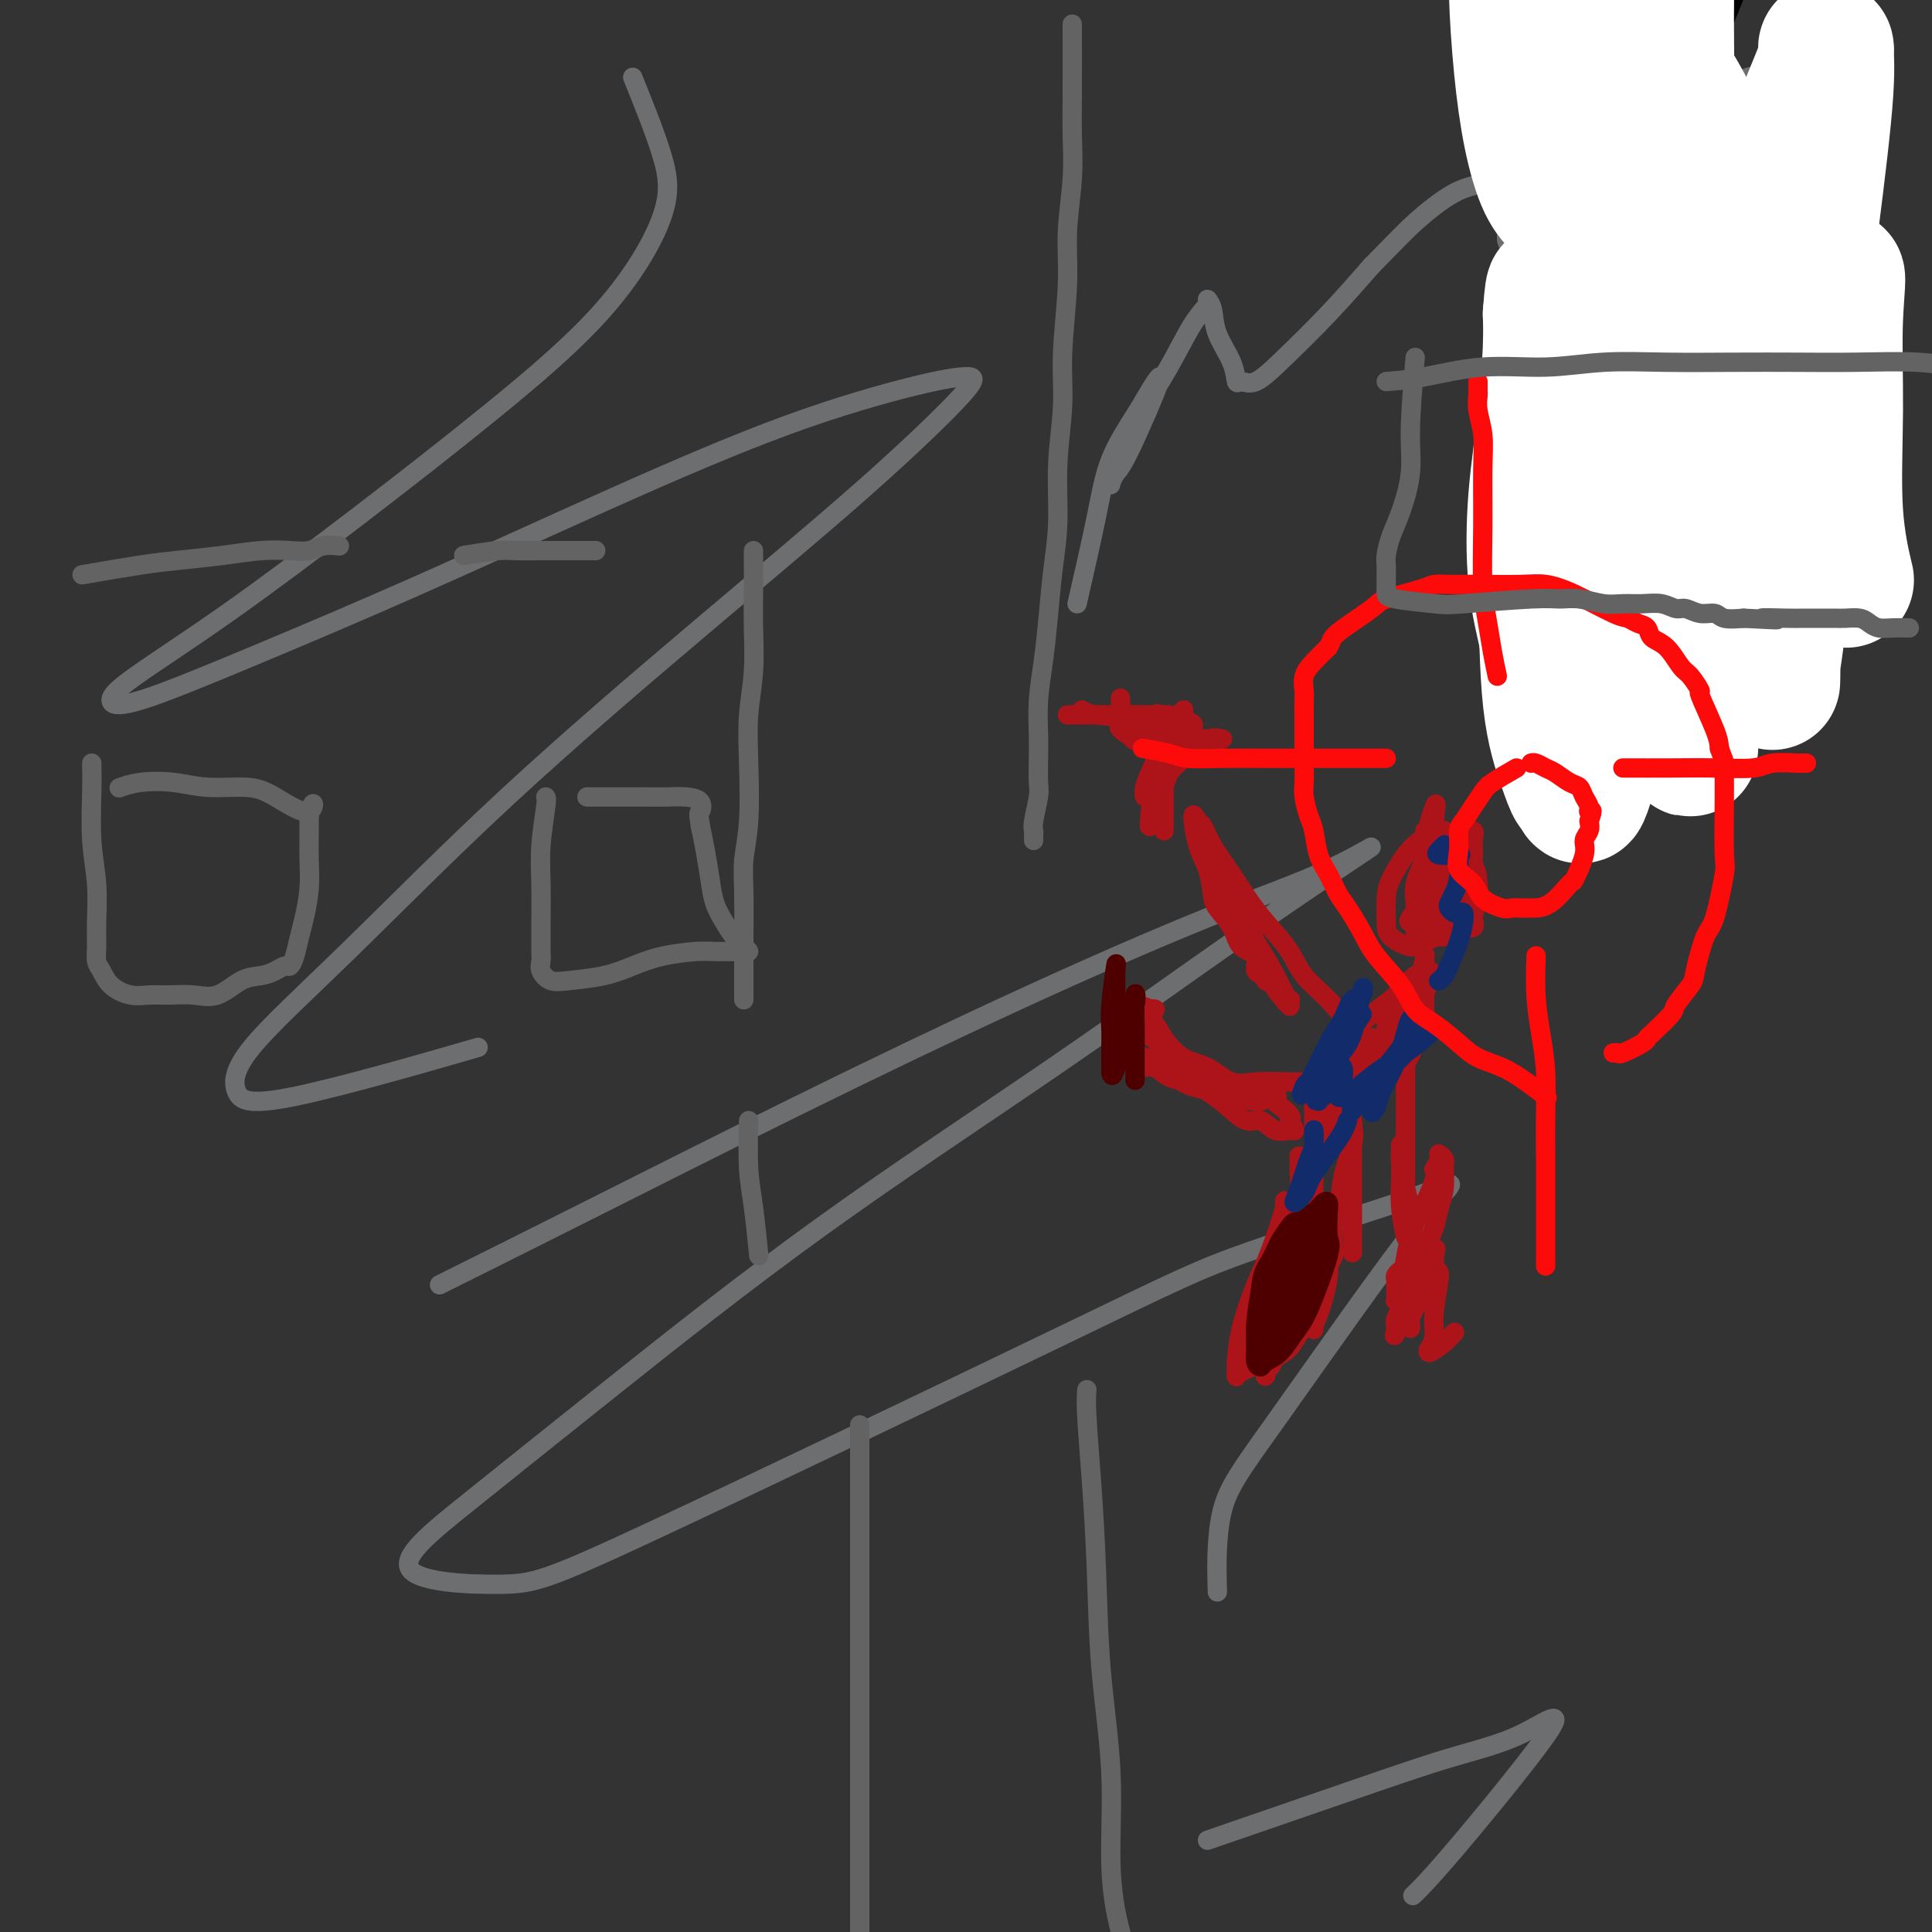 <svg viewBox='0 0 400 400' version='1.1' xmlns='http://www.w3.org/2000/svg' xmlns:xlink='http://www.w3.org/1999/xlink'><rect x="0" y="0" width="400" height="400" fill="#333333" stroke="none"/><g fill='none' stroke='#6D6E70' stroke-width='4' stroke-linecap='round' stroke-linejoin='round'><path d='M131,16c2.311,5.734 4.622,11.468 6,16c1.378,4.532 1.824,7.862 0,13c-1.824,5.138 -5.920,12.086 -12,19c-6.080,6.914 -14.146,13.796 -23,21c-8.854,7.204 -18.495,14.731 -28,22c-9.505,7.269 -18.872,14.279 -27,20c-8.128,5.721 -15.015,10.154 -19,13c-3.985,2.846 -5.068,4.106 -5,5c0.068,0.894 1.288,1.421 6,0c4.712,-1.421 12.918,-4.790 23,-9c10.082,-4.210 22.042,-9.262 35,-15c12.958,-5.738 26.914,-12.163 40,-18c13.086,-5.837 25.303,-11.087 36,-15c10.697,-3.913 19.876,-6.488 26,-8c6.124,-1.512 9.195,-1.959 11,-2c1.805,-0.041 2.346,0.324 -1,4c-3.346,3.676 -10.578,10.662 -20,19c-9.422,8.338 -21.036,18.029 -34,29c-12.964,10.971 -27.280,23.222 -40,35c-12.720,11.778 -23.843,23.084 -33,32c-9.157,8.916 -16.346,15.442 -20,20c-3.654,4.558 -3.773,7.150 -3,9c0.773,1.850 2.439,2.960 12,1c9.561,-1.960 27.017,-6.988 34,-9c6.983,-2.012 3.491,-1.006 0,0'/><path d='M91,266c8.822,-4.395 17.645,-8.791 30,-15c12.355,-6.209 28.243,-14.233 44,-22c15.757,-7.767 31.384,-15.278 46,-22c14.616,-6.722 28.223,-12.654 39,-17c10.777,-4.346 18.725,-7.104 25,-10c6.275,-2.896 10.879,-5.928 8,-4c-2.879,1.928 -13.241,8.816 -25,17c-11.759,8.184 -24.917,17.663 -40,28c-15.083,10.337 -32.092,21.531 -48,33c-15.908,11.469 -30.717,23.213 -43,33c-12.283,9.787 -22.042,17.618 -30,24c-7.958,6.382 -14.117,11.317 -12,14c2.117,2.683 12.510,3.116 19,3c6.490,-0.116 9.076,-0.779 31,-11c21.924,-10.221 63.186,-29.999 86,-41c22.814,-11.001 27.181,-13.226 38,-17c10.819,-3.774 28.090,-9.096 36,-12c7.910,-2.904 6.459,-3.389 -1,6c-7.459,9.389 -20.927,28.651 -29,40c-8.073,11.349 -10.750,14.786 -12,20c-1.250,5.214 -1.071,12.204 -1,15c0.071,2.796 0.036,1.398 0,0'/><path d='M250,381c10.249,-3.531 20.498,-7.062 29,-10c8.502,-2.938 15.258,-5.284 21,-7c5.742,-1.716 10.469,-2.802 15,-5c4.531,-2.198 8.864,-5.507 6,-1c-2.864,4.507 -12.925,16.829 -19,24c-6.075,7.171 -8.164,9.192 -9,10c-0.836,0.808 -0.418,0.404 0,0'/></g>
<g fill='none' stroke='#AD1419' stroke-width='4' stroke-linecap='round' stroke-linejoin='round'><path d='M295,172c0.002,2.892 0.003,5.783 0,8c-0.003,2.217 -0.011,3.759 0,5c0.011,1.241 0.041,2.182 0,3c-0.041,0.818 -0.152,1.515 0,2c0.152,0.485 0.566,0.759 1,1c0.434,0.241 0.886,0.448 2,0c1.114,-0.448 2.889,-1.549 4,-3c1.111,-1.451 1.558,-3.250 2,-5c0.442,-1.750 0.878,-3.452 1,-5c0.122,-1.548 -0.072,-2.943 0,-4c0.072,-1.057 0.410,-1.777 0,-2c-0.410,-0.223 -1.567,0.049 -2,0c-0.433,-0.049 -0.140,-0.420 -1,0c-0.860,0.420 -2.872,1.630 -4,3c-1.128,1.370 -1.371,2.899 -2,5c-0.629,2.101 -1.644,4.772 -2,6c-0.356,1.228 -0.053,1.012 0,1c0.053,-0.012 -0.143,0.179 0,0c0.143,-0.179 0.626,-0.728 1,-2c0.374,-1.272 0.639,-3.265 1,-5c0.361,-1.735 0.817,-3.210 1,-5c0.183,-1.790 0.091,-3.895 0,-6'/><path d='M297,169c0.509,-3.200 0.280,-2.701 0,-2c-0.280,0.701 -0.611,1.602 -1,3c-0.389,1.398 -0.836,3.292 -1,5c-0.164,1.708 -0.044,3.232 0,5c0.044,1.768 0.012,3.782 0,5c-0.012,1.218 -0.003,1.641 0,2c0.003,0.359 -0.001,0.656 0,1c0.001,0.344 0.008,0.737 0,1c-0.008,0.263 -0.031,0.396 0,0c0.031,-0.396 0.115,-1.321 0,-2c-0.115,-0.679 -0.431,-1.114 0,-3c0.431,-1.886 1.608,-5.225 2,-7c0.392,-1.775 -0.000,-1.987 0,-2c0.000,-0.013 0.393,0.171 0,1c-0.393,0.829 -1.571,2.302 -2,4c-0.429,1.698 -0.110,3.622 0,5c0.110,1.378 0.011,2.212 0,3c-0.011,0.788 0.064,1.531 0,2c-0.064,0.469 -0.269,0.663 0,1c0.269,0.337 1.010,0.817 2,1c0.990,0.183 2.229,0.068 3,0c0.771,-0.068 1.073,-0.090 2,0c0.927,0.090 2.480,0.294 3,0c0.520,-0.294 0.006,-1.084 0,-2c-0.006,-0.916 0.497,-1.958 1,-3'/><path d='M306,187c0.170,-1.483 0.095,-2.691 0,-4c-0.095,-1.309 -0.210,-2.718 -1,-4c-0.790,-1.282 -2.255,-2.436 -3,-3c-0.745,-0.564 -0.769,-0.538 -1,-1c-0.231,-0.462 -0.669,-1.413 -1,-2c-0.331,-0.587 -0.554,-0.810 -1,-1c-0.446,-0.190 -1.114,-0.345 -2,0c-0.886,0.345 -1.989,1.191 -3,2c-1.011,0.809 -1.931,1.581 -3,3c-1.069,1.419 -2.288,3.485 -3,5c-0.712,1.515 -0.919,2.481 -1,4c-0.081,1.519 -0.037,3.593 0,5c0.037,1.407 0.068,2.148 1,3c0.932,0.852 2.764,1.817 4,2c1.236,0.183 1.876,-0.415 3,-1c1.124,-0.585 2.733,-1.157 4,-2c1.267,-0.843 2.194,-1.956 3,-3c0.806,-1.044 1.491,-2.020 2,-3c0.509,-0.980 0.840,-1.966 1,-3c0.160,-1.034 0.147,-2.117 0,-3c-0.147,-0.883 -0.428,-1.567 -1,-2c-0.572,-0.433 -1.435,-0.616 -2,-1c-0.565,-0.384 -0.832,-0.970 -1,-1c-0.168,-0.030 -0.238,0.495 -1,1c-0.762,0.505 -2.215,0.989 -3,2c-0.785,1.011 -0.901,2.549 -1,4c-0.099,1.451 -0.180,2.814 0,4c0.180,1.186 0.623,2.196 1,3c0.377,0.804 0.689,1.402 1,2'/><path d='M298,193c0.515,1.991 1.303,0.469 2,0c0.697,-0.469 1.304,0.115 2,0c0.696,-0.115 1.480,-0.928 2,-2c0.520,-1.072 0.775,-2.402 1,-4c0.225,-1.598 0.418,-3.463 0,-5c-0.418,-1.537 -1.448,-2.744 -2,-4c-0.552,-1.256 -0.625,-2.559 -1,-3c-0.375,-0.441 -1.053,-0.018 -2,0c-0.947,0.018 -2.163,-0.367 -3,0c-0.837,0.367 -1.295,1.486 -2,3c-0.705,1.514 -1.658,3.422 -2,5c-0.342,1.578 -0.072,2.825 0,4c0.072,1.175 -0.054,2.279 0,3c0.054,0.721 0.288,1.059 1,1c0.712,-0.059 1.904,-0.516 3,-1c1.096,-0.484 2.098,-0.995 3,-2c0.902,-1.005 1.705,-2.505 2,-4c0.295,-1.495 0.084,-2.985 0,-4c-0.084,-1.015 -0.039,-1.556 0,-2c0.039,-0.444 0.071,-0.790 0,-1c-0.071,-0.210 -0.247,-0.284 -1,0c-0.753,0.284 -2.084,0.927 -3,2c-0.916,1.073 -1.417,2.576 -2,4c-0.583,1.424 -1.250,2.770 -2,4c-0.750,1.230 -1.585,2.343 -2,3c-0.415,0.657 -0.410,0.856 0,1c0.410,0.144 1.226,0.231 2,0c0.774,-0.231 1.507,-0.780 2,-2c0.493,-1.220 0.747,-3.110 1,-5'/><path d='M297,184c1.000,-1.668 0.999,-2.839 1,-4c0.001,-1.161 0.004,-2.314 0,-3c-0.004,-0.686 -0.015,-0.907 0,-1c0.015,-0.093 0.056,-0.060 0,1c-0.056,1.060 -0.210,3.146 -1,5c-0.790,1.854 -2.217,3.475 -3,5c-0.783,1.525 -0.922,2.955 -1,4c-0.078,1.045 -0.094,1.704 0,2c0.094,0.296 0.298,0.228 1,0c0.702,-0.228 1.900,-0.618 3,-1c1.100,-0.382 2.100,-0.757 3,-2c0.900,-1.243 1.700,-3.354 2,-5c0.300,-1.646 0.101,-2.826 0,-4c-0.101,-1.174 -0.104,-2.342 0,-3c0.104,-0.658 0.317,-0.805 0,-1c-0.317,-0.195 -1.162,-0.437 -2,0c-0.838,0.437 -1.668,1.553 -2,2c-0.332,0.447 -0.166,0.223 0,0'/><path d='M292,203c-1.572,3.430 -3.143,6.859 -4,9c-0.857,2.141 -0.998,2.992 -1,4c-0.002,1.008 0.136,2.173 0,3c-0.136,0.827 -0.544,1.316 0,1c0.544,-0.316 2.041,-1.436 3,-3c0.959,-1.564 1.381,-3.572 2,-6c0.619,-2.428 1.434,-5.277 2,-7c0.566,-1.723 0.884,-2.321 1,-3c0.116,-0.679 0.030,-1.441 0,-2c-0.030,-0.559 -0.003,-0.916 0,-1c0.003,-0.084 -0.019,0.105 0,0c0.019,-0.105 0.079,-0.504 0,0c-0.079,0.504 -0.295,1.911 -1,4c-0.705,2.089 -1.897,4.858 -3,7c-1.103,2.142 -2.118,3.655 -3,6c-0.882,2.345 -1.631,5.521 -2,7c-0.369,1.479 -0.357,1.263 0,1c0.357,-0.263 1.058,-0.571 2,-1c0.942,-0.429 2.126,-0.980 3,-2c0.874,-1.020 1.437,-2.510 2,-4'/><path d='M293,216c1.553,-1.803 1.935,-3.310 2,-5c0.065,-1.690 -0.187,-3.562 0,-5c0.187,-1.438 0.814,-2.440 1,-3c0.186,-0.560 -0.067,-0.678 0,-1c0.067,-0.322 0.454,-0.850 0,-1c-0.454,-0.150 -1.749,0.077 -3,1c-1.251,0.923 -2.457,2.543 -4,4c-1.543,1.457 -3.422,2.750 -5,4c-1.578,1.250 -2.854,2.458 -4,4c-1.146,1.542 -2.162,3.420 -3,5c-0.838,1.580 -1.497,2.862 -2,4c-0.503,1.138 -0.850,2.131 -1,3c-0.150,0.869 -0.102,1.613 0,2c0.102,0.387 0.257,0.416 0,1c-0.257,0.584 -0.927,1.724 0,1c0.927,-0.724 3.450,-3.310 5,-5c1.550,-1.690 2.128,-2.482 3,-4c0.872,-1.518 2.039,-3.761 3,-5c0.961,-1.239 1.717,-1.474 2,-2c0.283,-0.526 0.092,-1.343 0,-2c-0.092,-0.657 -0.087,-1.156 0,-1c0.087,0.156 0.254,0.965 0,2c-0.254,1.035 -0.930,2.296 -2,4c-1.070,1.704 -2.535,3.852 -4,6'/><path d='M281,223c-1.732,2.771 -3.061,3.698 -4,5c-0.939,1.302 -1.487,2.978 -2,4c-0.513,1.022 -0.993,1.391 -1,1c-0.007,-0.391 0.457,-1.543 1,-3c0.543,-1.457 1.166,-3.221 2,-5c0.834,-1.779 1.879,-3.573 3,-5c1.121,-1.427 2.317,-2.485 3,-3c0.683,-0.515 0.853,-0.486 1,-1c0.147,-0.514 0.270,-1.571 0,-1c-0.270,0.571 -0.934,2.770 -2,5c-1.066,2.230 -2.534,4.493 -4,7c-1.466,2.507 -2.929,5.260 -4,7c-1.071,1.740 -1.750,2.469 -2,3c-0.250,0.531 -0.071,0.866 0,1c0.071,0.134 0.036,0.067 0,0'/><path d='M276,224c-0.233,-0.006 -0.466,-0.012 -2,0c-1.534,0.012 -4.370,0.041 -7,0c-2.630,-0.041 -5.054,-0.153 -7,0c-1.946,0.153 -3.413,0.570 -5,0c-1.587,-0.570 -3.294,-2.126 -5,-3c-1.706,-0.874 -3.410,-1.064 -5,-2c-1.590,-0.936 -3.066,-2.618 -4,-4c-0.934,-1.382 -1.325,-2.463 -2,-3c-0.675,-0.537 -1.633,-0.529 -2,-1c-0.367,-0.471 -0.144,-1.421 0,-2c0.144,-0.579 0.208,-0.787 0,0c-0.208,0.787 -0.689,2.569 0,4c0.689,1.431 2.547,2.511 4,4c1.453,1.489 2.500,3.388 4,5c1.500,1.612 3.454,2.937 5,4c1.546,1.063 2.683,1.864 4,3c1.317,1.136 2.812,2.607 4,3c1.188,0.393 2.067,-0.293 3,0c0.933,0.293 1.920,1.563 3,2c1.080,0.437 2.252,0.041 3,0c0.748,-0.041 1.071,0.274 1,0c-0.071,-0.274 -0.535,-1.137 -1,-2'/><path d='M267,232c1.061,-0.589 -0.788,-2.062 -2,-3c-1.212,-0.938 -1.787,-1.341 -3,-2c-1.213,-0.659 -3.062,-1.572 -5,-2c-1.938,-0.428 -3.964,-0.369 -6,-1c-2.036,-0.631 -4.084,-1.953 -6,-3c-1.916,-1.047 -3.702,-1.820 -5,-2c-1.298,-0.180 -2.107,0.235 -3,0c-0.893,-0.235 -1.868,-1.118 -2,-1c-0.132,0.118 0.580,1.237 2,2c1.420,0.763 3.547,1.171 5,2c1.453,0.829 2.232,2.079 5,3c2.768,0.921 7.526,1.513 10,2c2.474,0.487 2.666,0.870 3,1c0.334,0.130 0.812,0.007 1,0c0.188,-0.007 0.088,0.102 -1,0c-1.088,-0.102 -3.164,-0.417 -5,-1c-1.836,-0.583 -3.434,-1.436 -5,-2c-1.566,-0.564 -3.102,-0.841 -4,-1c-0.898,-0.159 -1.158,-0.201 -1,0c0.158,0.201 0.733,0.644 2,1c1.267,0.356 3.226,0.626 5,1c1.774,0.374 3.362,0.853 5,1c1.638,0.147 3.326,-0.037 5,0c1.674,0.037 3.336,0.296 2,0c-1.336,-0.296 -5.668,-1.148 -10,-2'/><path d='M254,225c-2.557,-0.509 -4.948,-0.781 -7,-1c-2.052,-0.219 -3.765,-0.384 -5,-1c-1.235,-0.616 -1.991,-1.682 -3,-2c-1.009,-0.318 -2.270,0.111 -3,0c-0.730,-0.111 -0.927,-0.761 -1,-1c-0.073,-0.239 -0.021,-0.068 0,0c0.021,0.068 0.010,0.034 0,0'/><path d='M236,209c-0.340,0.669 -0.680,1.338 -1,2c-0.320,0.662 -0.620,1.316 -1,2c-0.380,0.684 -0.839,1.397 0,1c0.839,-0.397 2.978,-1.903 4,-3c1.022,-1.097 0.929,-1.786 1,-2c0.071,-0.214 0.308,0.046 0,0c-0.308,-0.046 -1.160,-0.397 -2,0c-0.840,0.397 -1.669,1.542 -2,2c-0.331,0.458 -0.166,0.229 0,0'/><path d='M279,227c0.423,1.670 0.845,3.340 1,5c0.155,1.660 0.041,3.310 0,5c-0.041,1.690 -0.011,3.420 0,5c0.011,1.580 0.003,3.009 0,4c-0.003,0.991 -0.001,1.545 0,3c0.001,1.455 0.000,3.813 0,5c-0.000,1.187 -0.000,1.204 0,2c0.000,0.796 0.000,2.370 0,3c-0.000,0.630 -0.000,0.315 0,0'/><path d='M280,233c0.213,1.072 0.427,2.145 0,4c-0.427,1.855 -1.494,4.493 -2,7c-0.506,2.507 -0.451,4.883 -1,7c-0.549,2.117 -1.702,3.977 -2,6c-0.298,2.023 0.260,4.211 0,7c-0.260,2.789 -1.338,6.179 -2,8c-0.662,1.821 -0.910,2.073 -1,2c-0.090,-0.073 -0.024,-0.473 0,0c0.024,0.473 0.006,1.817 0,1c-0.006,-0.817 -0.002,-3.796 0,-6c0.002,-2.204 0.000,-3.632 0,-6c-0.000,-2.368 -0.000,-5.676 0,-9c0.000,-3.324 0.000,-6.664 0,-10c-0.000,-3.336 -0.000,-6.667 0,-9c0.000,-2.333 0.000,-3.666 0,-5'/><path d='M272,230c0.003,-6.837 0.011,-1.428 0,-1c-0.011,0.428 -0.041,-4.123 0,-2c0.041,2.123 0.152,10.920 0,16c-0.152,5.080 -0.566,6.443 -1,9c-0.434,2.557 -0.886,6.310 -1,9c-0.114,2.690 0.112,4.318 0,6c-0.112,1.682 -0.562,3.417 -1,5c-0.438,1.583 -0.863,3.014 -1,3c-0.137,-0.014 0.016,-1.472 0,-3c-0.016,-1.528 -0.201,-3.125 0,-8c0.201,-4.875 0.788,-13.029 1,-17c0.212,-3.971 0.050,-3.759 0,-4c-0.050,-0.241 0.011,-0.934 0,-2c-0.011,-1.066 -0.093,-2.504 0,-1c0.093,1.504 0.363,5.951 0,9c-0.363,3.049 -1.358,4.702 -2,7c-0.642,2.298 -0.932,5.242 -2,8c-1.068,2.758 -2.913,5.330 -4,8c-1.087,2.670 -1.415,5.437 -2,7c-0.585,1.563 -1.427,1.921 -2,3c-0.573,1.079 -0.878,2.880 -1,3c-0.122,0.120 -0.061,-1.440 0,-3'/><path d='M256,282c0.080,-1.579 0.280,-4.027 1,-7c0.720,-2.973 1.958,-6.470 3,-9c1.042,-2.530 1.887,-4.093 3,-7c1.113,-2.907 2.495,-7.158 3,-9c0.505,-1.842 0.134,-1.276 0,-1c-0.134,0.276 -0.031,0.263 0,0c0.031,-0.263 -0.009,-0.774 0,0c0.009,0.774 0.067,2.834 0,5c-0.067,2.166 -0.259,4.439 -1,7c-0.741,2.561 -2.030,5.410 -3,8c-0.970,2.590 -1.620,4.922 -2,7c-0.380,2.078 -0.489,3.903 -1,5c-0.511,1.097 -1.423,1.466 -2,2c-0.577,0.534 -0.818,1.233 0,1c0.818,-0.233 2.694,-1.400 4,-2c1.306,-0.600 2.041,-0.635 3,-1c0.959,-0.365 2.143,-1.060 3,-2c0.857,-0.940 1.388,-2.126 2,-3c0.612,-0.874 1.306,-1.437 2,-2'/><path d='M271,274c2.402,-1.814 1.409,-1.850 1,-2c-0.409,-0.150 -0.232,-0.413 0,-1c0.232,-0.587 0.518,-1.499 0,-1c-0.518,0.499 -1.841,2.409 -3,4c-1.159,1.591 -2.153,2.862 -3,4c-0.847,1.138 -1.548,2.143 -2,3c-0.452,0.857 -0.655,1.565 -1,2c-0.345,0.435 -0.831,0.595 -1,1c-0.169,0.405 -0.020,1.053 0,1c0.020,-0.053 -0.087,-0.808 0,-2c0.087,-1.192 0.370,-2.821 1,-5c0.630,-2.179 1.609,-4.908 2,-6c0.391,-1.092 0.196,-0.546 0,0'/><path d='M257,279c0.169,-1.332 0.338,-2.664 1,-5c0.662,-2.336 1.816,-5.677 3,-8c1.184,-2.323 2.396,-3.629 3,-5c0.604,-1.371 0.599,-2.806 1,-4c0.401,-1.194 1.206,-2.148 2,-3c0.794,-0.852 1.575,-1.601 2,-2c0.425,-0.399 0.495,-0.447 1,-1c0.505,-0.553 1.446,-1.611 2,-2c0.554,-0.389 0.722,-0.107 1,0c0.278,0.107 0.666,0.040 1,0c0.334,-0.040 0.613,-0.054 1,0c0.387,0.054 0.882,0.176 1,2c0.118,1.824 -0.140,5.350 0,7c0.140,1.650 0.678,1.423 -1,4c-1.678,2.577 -5.574,7.959 -8,11c-2.426,3.041 -3.384,3.742 -4,4c-0.616,0.258 -0.890,0.074 -1,0c-0.110,-0.074 -0.055,-0.037 0,0'/></g>
<g fill='none' stroke='#4E0000' stroke-width='4' stroke-linecap='round' stroke-linejoin='round'><path d='M262,276c0.325,-2.597 0.649,-5.194 1,-7c0.351,-1.806 0.727,-2.820 1,-4c0.273,-1.180 0.443,-2.524 1,-4c0.557,-1.476 1.501,-3.082 2,-4c0.499,-0.918 0.554,-1.147 1,-2c0.446,-0.853 1.283,-2.331 2,-3c0.717,-0.669 1.316,-0.530 2,-1c0.684,-0.470 1.455,-1.550 2,-2c0.545,-0.450 0.865,-0.269 1,0c0.135,0.269 0.083,0.626 0,2c-0.083,1.374 -0.199,3.765 0,5c0.199,1.235 0.712,1.314 0,4c-0.712,2.686 -2.649,7.978 -4,11c-1.351,3.022 -2.117,3.775 -3,5c-0.883,1.225 -1.883,2.923 -3,4c-1.117,1.077 -2.353,1.533 -3,2c-0.647,0.467 -0.707,0.946 -1,1c-0.293,0.054 -0.821,-0.315 -1,-1c-0.179,-0.685 -0.010,-1.684 0,-3c0.010,-1.316 -0.140,-2.947 0,-5c0.140,-2.053 0.570,-4.526 1,-7'/><path d='M261,267c0.210,-3.487 1.236,-4.704 2,-6c0.764,-1.296 1.266,-2.672 2,-4c0.734,-1.328 1.700,-2.609 2,-3c0.300,-0.391 -0.065,0.106 0,0c0.065,-0.106 0.561,-0.817 1,-1c0.439,-0.183 0.820,0.161 1,1c0.180,0.839 0.160,2.175 0,4c-0.160,1.825 -0.460,4.141 -1,6c-0.540,1.859 -1.320,3.262 -2,5c-0.680,1.738 -1.260,3.812 -2,5c-0.740,1.188 -1.639,1.489 -2,2c-0.361,0.511 -0.184,1.231 0,1c0.184,-0.231 0.375,-1.412 2,-5c1.625,-3.588 4.686,-9.582 6,-13c1.314,-3.418 0.883,-4.262 1,-5c0.117,-0.738 0.783,-1.372 1,-2c0.217,-0.628 -0.014,-1.249 0,-1c0.014,0.249 0.273,1.368 0,3c-0.273,1.632 -1.079,3.776 -2,6c-0.921,2.224 -1.958,4.529 -3,7c-1.042,2.471 -2.089,5.110 -3,7c-0.911,1.890 -1.688,3.032 -2,4c-0.312,0.968 -0.161,1.760 0,2c0.161,0.240 0.332,-0.074 1,-1c0.668,-0.926 1.834,-2.463 3,-4'/><path d='M266,275c1.189,-1.593 2.160,-4.077 3,-6c0.840,-1.923 1.547,-3.286 2,-5c0.453,-1.714 0.652,-3.779 1,-5c0.348,-1.221 0.845,-1.597 1,-2c0.155,-0.403 -0.032,-0.832 0,-1c0.032,-0.168 0.283,-0.074 0,0c-0.283,0.074 -1.099,0.130 -2,1c-0.901,0.870 -1.888,2.554 -3,4c-1.112,1.446 -2.351,2.653 -3,4c-0.649,1.347 -0.708,2.834 -1,4c-0.292,1.166 -0.816,2.010 -1,3c-0.184,0.990 -0.029,2.125 0,3c0.029,0.875 -0.067,1.489 0,2c0.067,0.511 0.298,0.918 1,0c0.702,-0.918 1.875,-3.163 3,-5c1.125,-1.837 2.203,-3.266 3,-5c0.797,-1.734 1.313,-3.771 2,-5c0.687,-1.229 1.545,-1.649 2,-2c0.455,-0.351 0.507,-0.633 0,-1c-0.507,-0.367 -1.573,-0.819 -2,-1c-0.427,-0.181 -0.213,-0.090 0,0'/></g>
<g fill='none' stroke='#AD1419' stroke-width='4' stroke-linecap='round' stroke-linejoin='round'><path d='M281,214c-2.035,-2.512 -4.070,-5.023 -6,-7c-1.930,-1.977 -3.754,-3.419 -5,-5c-1.246,-1.581 -1.912,-3.300 -3,-5c-1.088,-1.700 -2.596,-3.381 -4,-5c-1.404,-1.619 -2.705,-3.178 -4,-5c-1.295,-1.822 -2.586,-3.909 -4,-6c-1.414,-2.091 -2.951,-4.188 -4,-6c-1.049,-1.812 -1.609,-3.340 -2,-4c-0.391,-0.660 -0.613,-0.451 -1,-1c-0.387,-0.549 -0.940,-1.855 -1,-1c-0.060,0.855 0.372,3.873 1,6c0.628,2.127 1.451,3.365 2,5c0.549,1.635 0.824,3.669 1,5c0.176,1.331 0.251,1.961 1,3c0.749,1.039 2.170,2.488 3,4c0.830,1.512 1.068,3.088 2,4c0.932,0.912 2.558,1.161 3,2c0.442,0.839 -0.299,2.269 0,3c0.299,0.731 1.637,0.763 2,1c0.363,0.237 -0.248,0.679 0,1c0.248,0.321 1.357,0.520 2,1c0.643,0.480 0.822,1.240 1,2'/><path d='M265,206c2.122,2.836 0.928,0.927 1,1c0.072,0.073 1.411,2.127 1,1c-0.411,-1.127 -2.571,-5.437 -4,-8c-1.429,-2.563 -2.128,-3.379 -3,-5c-0.872,-1.621 -1.918,-4.046 -3,-6c-1.082,-1.954 -2.200,-3.436 -3,-5c-0.800,-1.564 -1.282,-3.209 -2,-4c-0.718,-0.791 -1.672,-0.729 -2,-1c-0.328,-0.271 -0.029,-0.875 0,-1c0.029,-0.125 -0.211,0.228 0,1c0.211,0.772 0.871,1.963 2,4c1.129,2.037 2.725,4.920 4,7c1.275,2.080 2.230,3.356 3,5c0.770,1.644 1.356,3.656 2,5c0.644,1.344 1.348,2.020 2,3c0.652,0.980 1.252,2.264 2,3c0.748,0.736 1.642,0.925 2,1c0.358,0.075 0.179,0.038 0,0'/><path d='M240,163c-0.003,-3.086 -0.005,-6.173 0,-8c0.005,-1.827 0.018,-2.396 0,-3c-0.018,-0.604 -0.068,-1.244 0,-2c0.068,-0.756 0.253,-1.628 0,-2c-0.253,-0.372 -0.943,-0.244 0,0c0.943,0.244 3.521,0.604 5,1c1.479,0.396 1.861,0.827 2,1c0.139,0.173 0.037,0.087 0,0c-0.037,-0.087 -0.009,-0.175 0,0c0.009,0.175 -0.003,0.612 0,1c0.003,0.388 0.020,0.725 0,1c-0.020,0.275 -0.078,0.487 0,1c0.078,0.513 0.290,1.327 0,2c-0.290,0.673 -1.082,1.204 -2,2c-0.918,0.796 -1.960,1.856 -3,3c-1.040,1.144 -2.077,2.373 -3,3c-0.923,0.627 -1.732,0.653 -2,1c-0.268,0.347 0.005,1.017 0,1c-0.005,-0.017 -0.287,-0.719 0,-2c0.287,-1.281 1.144,-3.140 2,-5'/><path d='M239,158c0.884,-1.907 2.094,-3.176 3,-5c0.906,-1.824 1.508,-4.203 2,-5c0.492,-0.797 0.872,-0.014 1,0c0.128,0.014 0.003,-0.743 0,-1c-0.003,-0.257 0.116,-0.015 0,1c-0.116,1.015 -0.467,2.802 -1,5c-0.533,2.198 -1.246,4.807 -2,7c-0.754,2.193 -1.547,3.972 -2,5c-0.453,1.028 -0.566,1.306 -1,3c-0.434,1.694 -1.188,4.804 -1,2c0.188,-2.804 1.318,-11.522 2,-15c0.682,-3.478 0.915,-1.718 1,-2c0.085,-0.282 0.023,-2.608 0,-2c-0.023,0.608 -0.006,4.149 0,7c0.006,2.851 0.002,5.012 0,7c-0.002,1.988 -0.000,3.805 0,5c0.000,1.195 0.000,1.770 0,2c-0.000,0.230 -0.000,0.115 0,0'/><path d='M232,145c-0.021,-0.407 -0.043,-0.814 0,0c0.043,0.814 0.150,2.849 0,4c-0.150,1.151 -0.558,1.419 0,2c0.558,0.581 2.083,1.476 3,2c0.917,0.524 1.225,0.676 2,1c0.775,0.324 2.016,0.818 3,1c0.984,0.182 1.710,0.052 2,0c0.290,-0.052 0.145,-0.026 0,0'/><path d='M224,147c0.693,0.423 1.387,0.845 3,1c1.613,0.155 4.146,0.041 6,0c1.854,-0.041 3.028,-0.011 4,0c0.972,0.011 1.742,0.003 3,0c1.258,-0.003 3.002,-0.001 1,0c-2.002,0.001 -7.752,0.000 -11,0c-3.248,-0.000 -3.996,-0.001 -5,0c-1.004,0.001 -2.266,0.003 -3,0c-0.734,-0.003 -0.941,-0.011 -1,0c-0.059,0.011 0.028,0.041 1,0c0.972,-0.041 2.828,-0.155 5,0c2.172,0.155 4.662,0.577 7,1c2.338,0.423 4.526,0.846 6,1c1.474,0.154 2.234,0.040 3,0c0.766,-0.040 1.538,-0.004 2,0c0.462,0.004 0.616,-0.023 1,0c0.384,0.023 0.999,0.097 1,0c0.001,-0.097 -0.613,-0.366 -2,0c-1.387,0.366 -3.547,1.366 -5,2c-1.453,0.634 -2.199,0.901 -3,1c-0.801,0.099 -1.657,0.028 -2,0c-0.343,-0.028 -0.171,-0.014 0,0'/><path d='M235,153c-1.260,0.464 1.090,0.125 3,0c1.910,-0.125 3.380,-0.035 5,0c1.620,0.035 3.390,0.017 5,0c1.610,-0.017 3.061,-0.033 4,0c0.939,0.033 1.365,0.114 1,0c-0.365,-0.114 -1.520,-0.422 -3,0c-1.480,0.422 -3.283,1.575 -5,2c-1.717,0.425 -3.348,0.121 -4,0c-0.652,-0.121 -0.326,-0.061 0,0'/><path d='M291,211c-0.000,2.055 -0.000,4.110 0,7c0.000,2.890 0.000,6.615 0,10c-0.000,3.385 -0.000,6.432 0,9c0.000,2.568 0.001,4.658 0,7c-0.001,2.342 -0.004,4.935 0,6c0.004,1.065 0.015,0.600 0,1c-0.015,0.400 -0.057,1.664 0,3c0.057,1.336 0.212,2.744 0,2c-0.212,-0.744 -0.789,-3.638 -1,-6c-0.211,-2.362 -0.054,-4.191 0,-6c0.054,-1.809 0.004,-3.598 0,-5c-0.004,-1.402 0.037,-2.416 0,-2c-0.037,0.416 -0.154,2.261 0,4c0.154,1.739 0.577,3.373 1,5c0.423,1.627 0.845,3.248 1,5c0.155,1.752 0.041,3.635 0,5c-0.041,1.365 -0.011,2.214 0,3c0.011,0.786 0.003,1.510 0,2c-0.003,0.490 -0.002,0.745 0,1'/><path d='M292,262c0.171,8.056 0.097,2.695 0,1c-0.097,-1.695 -0.219,0.274 0,1c0.219,0.726 0.777,0.207 1,0c0.223,-0.207 0.112,-0.104 0,0'/><path d='M291,266c0.234,0.853 0.467,1.705 0,3c-0.467,1.295 -1.635,3.031 -2,4c-0.365,0.969 0.074,1.170 0,2c-0.074,0.830 -0.662,2.288 0,1c0.662,-1.288 2.572,-5.322 4,-8c1.428,-2.678 2.373,-3.998 3,-5c0.627,-1.002 0.935,-1.684 1,-2c0.065,-0.316 -0.112,-0.264 0,-1c0.112,-0.736 0.514,-2.259 0,-1c-0.514,1.259 -1.943,5.300 -3,8c-1.057,2.700 -1.742,4.060 -2,5c-0.258,0.940 -0.091,1.461 0,2c0.091,0.539 0.104,1.095 0,1c-0.104,-0.095 -0.324,-0.840 0,-2c0.324,-1.160 1.193,-2.733 2,-4c0.807,-1.267 1.550,-2.226 2,-3c0.450,-0.774 0.605,-1.362 1,-2c0.395,-0.638 1.029,-1.326 1,0c-0.029,1.326 -0.723,4.664 -1,7c-0.277,2.336 -0.139,3.668 0,5'/><path d='M297,276c-0.341,2.451 -0.694,2.579 -1,3c-0.306,0.421 -0.567,1.133 0,1c0.567,-0.133 1.960,-1.113 3,-2c1.040,-0.887 1.726,-1.682 2,-2c0.274,-0.318 0.137,-0.159 0,0'/><path d='M290,267c0.566,-3.991 1.131,-7.982 2,-11c0.869,-3.018 2.040,-5.064 3,-7c0.960,-1.936 1.707,-3.762 2,-5c0.293,-1.238 0.130,-1.888 0,-2c-0.130,-0.112 -0.227,0.312 0,0c0.227,-0.312 0.779,-1.361 1,-2c0.221,-0.639 0.113,-0.867 0,-1c-0.113,-0.133 -0.229,-0.171 0,0c0.229,0.171 0.805,0.552 1,1c0.195,0.448 0.009,0.965 0,2c-0.009,1.035 0.159,2.588 0,4c-0.159,1.412 -0.644,2.681 -1,4c-0.356,1.319 -0.583,2.686 -1,4c-0.417,1.314 -1.025,2.575 -2,4c-0.975,1.425 -2.318,3.016 -3,4c-0.682,0.984 -0.705,1.362 -1,2c-0.295,0.638 -0.864,1.536 -1,2c-0.136,0.464 0.159,0.496 0,1c-0.159,0.504 -0.774,1.482 -1,2c-0.226,0.518 -0.065,0.577 0,0c0.065,-0.577 0.032,-1.788 0,-3'/><path d='M289,266c0.016,-0.646 0.056,-0.761 0,-1c-0.056,-0.239 -0.207,-0.603 0,-1c0.207,-0.397 0.774,-0.828 1,-1c0.226,-0.172 0.113,-0.086 0,0'/></g>
<g fill='none' stroke='#122B6A' stroke-width='4' stroke-linecap='round' stroke-linejoin='round'><path d='M282,210c-1.435,2.166 -2.871,4.332 -4,6c-1.129,1.668 -1.953,2.838 -3,4c-1.047,1.162 -2.317,2.316 -3,3c-0.683,0.684 -0.780,0.898 -1,1c-0.220,0.102 -0.565,0.093 -1,1c-0.435,0.907 -0.961,2.729 0,1c0.961,-1.729 3.407,-7.011 5,-10c1.593,-2.989 2.331,-3.685 3,-5c0.669,-1.315 1.270,-3.249 2,-4c0.730,-0.751 1.590,-0.319 2,-1c0.410,-0.681 0.370,-2.476 0,-1c-0.370,1.476 -1.070,6.223 -2,9c-0.930,2.777 -2.092,3.586 -3,5c-0.908,1.414 -1.564,3.434 -2,5c-0.436,1.566 -0.653,2.677 -1,3c-0.347,0.323 -0.824,-0.144 -1,0c-0.176,0.144 -0.050,0.898 0,1c0.050,0.102 0.025,-0.449 0,-1'/><path d='M273,227c-1.275,2.754 0.037,-1.360 1,-3c0.963,-1.640 1.575,-0.807 2,-1c0.425,-0.193 0.662,-1.413 1,-2c0.338,-0.587 0.778,-0.540 1,0c0.222,0.540 0.228,1.572 0,2c-0.228,0.428 -0.688,0.251 -1,1c-0.312,0.749 -0.475,2.425 0,3c0.475,0.575 1.587,0.049 3,-1c1.413,-1.049 3.127,-2.623 5,-4c1.873,-1.377 3.906,-2.558 6,-4c2.094,-1.442 4.250,-3.144 5,-4c0.750,-0.856 0.093,-0.866 -1,0c-1.093,0.866 -2.622,2.609 -4,4c-1.378,1.391 -2.605,2.431 -4,4c-1.395,1.569 -2.958,3.667 -4,5c-1.042,1.333 -1.563,1.901 -2,2c-0.437,0.099 -0.788,-0.272 -1,0c-0.212,0.272 -0.284,1.186 0,1c0.284,-0.186 0.922,-1.473 2,-3c1.078,-1.527 2.594,-3.293 4,-5c1.406,-1.707 2.703,-3.353 4,-5'/><path d='M290,217c1.561,-2.439 0.964,-2.535 1,-3c0.036,-0.465 0.707,-1.299 1,-2c0.293,-0.701 0.209,-1.268 0,-1c-0.209,0.268 -0.544,1.373 -1,3c-0.456,1.627 -1.033,3.777 -2,6c-0.967,2.223 -2.325,4.518 -3,6c-0.675,1.482 -0.667,2.151 -1,3c-0.333,0.849 -1.007,1.877 -1,1c0.007,-0.877 0.694,-3.659 2,-6c1.306,-2.341 3.230,-4.240 4,-5c0.770,-0.760 0.385,-0.380 0,0'/><path d='M299,175c0.081,-0.083 0.162,-0.166 0,0c-0.162,0.166 -0.565,0.581 -1,1c-0.435,0.419 -0.900,0.843 0,1c0.900,0.157 3.167,0.048 4,0c0.833,-0.048 0.234,-0.034 0,0c-0.234,0.034 -0.102,0.089 0,1c0.102,0.911 0.174,2.679 0,4c-0.174,1.321 -0.594,2.197 -1,3c-0.406,0.803 -0.799,1.535 -1,2c-0.201,0.465 -0.211,0.665 0,1c0.211,0.335 0.643,0.805 1,1c0.357,0.195 0.640,0.116 1,0c0.360,-0.116 0.798,-0.268 1,0c0.202,0.268 0.170,0.957 0,2c-0.170,1.043 -0.477,2.441 -1,4c-0.523,1.559 -1.261,3.280 -2,5'/><path d='M300,200c-0.911,2.378 -1.689,2.822 -2,3c-0.311,0.178 -0.156,0.089 0,0'/><path d='M279,232c-0.322,1.000 -0.645,1.999 -2,4c-1.355,2.001 -3.744,5.002 -5,7c-1.256,1.998 -1.380,2.991 -2,4c-0.620,1.009 -1.735,2.034 -2,2c-0.265,-0.034 0.321,-1.125 1,-3c0.679,-1.875 1.450,-4.533 2,-6c0.550,-1.467 0.879,-1.744 1,-3c0.121,-1.256 0.032,-3.492 0,-3c-0.032,0.492 -0.009,3.712 0,5c0.009,1.288 0.005,0.644 0,0'/></g>
<g fill='none' stroke='#4E0000' stroke-width='4' stroke-linecap='round' stroke-linejoin='round'><path d='M231,217c-0.000,-0.193 -0.000,-0.387 0,0c0.000,0.387 0.000,1.354 0,0c-0.000,-1.354 -0.000,-5.029 0,-7c0.000,-1.971 0.001,-2.238 0,-3c-0.001,-0.762 -0.004,-2.021 0,-3c0.004,-0.979 0.015,-1.680 0,-2c-0.015,-0.320 -0.057,-0.258 0,-1c0.057,-0.742 0.211,-2.288 0,-1c-0.211,1.288 -0.789,5.409 -1,8c-0.211,2.591 -0.057,3.650 0,5c0.057,1.350 0.015,2.991 0,4c-0.015,1.009 -0.004,1.387 0,2c0.004,0.613 0.001,1.461 0,2c-0.001,0.539 -0.001,0.770 0,1'/><path d='M230,222c0.270,2.369 1.445,-2.208 2,-5c0.555,-2.792 0.488,-3.801 1,-5c0.512,-1.199 1.601,-2.590 2,-4c0.399,-1.410 0.107,-2.839 0,-2c-0.107,0.839 -0.029,3.947 0,6c0.029,2.053 0.008,3.053 0,5c-0.008,1.947 -0.002,4.842 0,6c0.002,1.158 0.001,0.579 0,0'/></g>
<g fill='none' stroke='#6D6E70' stroke-width='4' stroke-linecap='round' stroke-linejoin='round'><path d='M223,125c1.486,-6.493 2.971,-12.986 4,-18c1.029,-5.014 1.601,-8.549 3,-12c1.399,-3.451 3.626,-6.818 5,-9c1.374,-2.182 1.895,-3.180 3,-5c1.105,-1.820 2.793,-4.461 2,-2c-0.793,2.461 -4.069,10.025 -6,14c-1.931,3.975 -2.518,4.359 -3,5c-0.482,0.641 -0.861,1.537 -1,2c-0.139,0.463 -0.039,0.494 0,0c0.039,-0.494 0.018,-1.512 1,-4c0.982,-2.488 2.966,-6.447 5,-10c2.034,-3.553 4.118,-6.699 6,-10c1.882,-3.301 3.563,-6.755 5,-9c1.437,-2.245 2.630,-3.280 3,-4c0.370,-0.720 -0.083,-1.124 0,-1c0.083,0.124 0.704,0.775 1,2c0.296,1.225 0.269,3.025 1,5c0.731,1.975 2.222,4.125 3,6c0.778,1.875 0.844,3.475 1,4c0.156,0.525 0.401,-0.025 1,0c0.599,0.025 1.552,0.625 3,0c1.448,-0.625 3.390,-2.476 6,-5c2.610,-2.524 5.889,-5.721 9,-9c3.111,-3.279 6.056,-6.639 9,-10'/><path d='M284,55c5.353,-5.416 6.734,-6.955 9,-9c2.266,-2.045 5.416,-4.596 8,-6c2.584,-1.404 4.601,-1.660 6,-2c1.399,-0.340 2.179,-0.762 3,-1c0.821,-0.238 1.683,-0.291 2,0c0.317,0.291 0.088,0.928 0,2c-0.088,1.072 -0.034,2.581 0,4c0.034,1.419 0.049,2.747 0,4c-0.049,1.253 -0.163,2.429 0,3c0.163,0.571 0.604,0.535 1,1c0.396,0.465 0.746,1.430 2,2c1.254,0.570 3.411,0.746 5,0c1.589,-0.746 2.609,-2.413 5,-4c2.391,-1.587 6.151,-3.094 9,-5c2.849,-1.906 4.787,-4.213 8,-8c3.213,-3.787 7.703,-9.056 10,-12c2.297,-2.944 2.402,-3.563 3,-4c0.598,-0.437 1.688,-0.692 2,-1c0.312,-0.308 -0.153,-0.670 0,-1c0.153,-0.330 0.926,-0.627 2,-1c1.074,-0.373 2.450,-0.821 3,-1c0.550,-0.179 0.275,-0.090 0,0'/></g>
<g fill='none' stroke='#4E0000' stroke-width='4' stroke-linecap='round' stroke-linejoin='round'><path d='M322,93c-0.394,0.825 -0.789,1.650 -1,4c-0.211,2.350 -0.239,6.225 -1,10c-0.761,3.775 -2.255,7.450 -3,11c-0.745,3.550 -0.741,6.975 -1,10c-0.259,3.025 -0.782,5.651 -1,8c-0.218,2.349 -0.132,4.421 0,6c0.132,1.579 0.311,2.665 1,4c0.689,1.335 1.887,2.919 3,4c1.113,1.081 2.140,1.661 3,2c0.860,0.339 1.553,0.438 3,0c1.447,-0.438 3.648,-1.414 5,-2c1.352,-0.586 1.854,-0.783 3,-2c1.146,-1.217 2.934,-3.454 4,-5c1.066,-1.546 1.410,-2.403 2,-4c0.590,-1.597 1.426,-3.935 2,-6c0.574,-2.065 0.885,-3.856 1,-6c0.115,-2.144 0.032,-4.640 0,-7c-0.032,-2.360 -0.013,-4.582 0,-7c0.013,-2.418 0.022,-5.030 0,-7c-0.022,-1.970 -0.073,-3.298 0,-5c0.073,-1.702 0.272,-3.776 0,-5c-0.272,-1.224 -1.015,-1.596 -2,-2c-0.985,-0.404 -2.211,-0.840 -3,-1c-0.789,-0.160 -1.139,-0.043 -2,0c-0.861,0.043 -2.232,0.012 -3,0c-0.768,-0.012 -0.934,-0.003 -1,0c-0.066,0.003 -0.033,0.002 0,0'/><path d='M355,95c0.299,0.708 0.598,1.416 0,4c-0.598,2.584 -2.093,7.044 -3,11c-0.907,3.956 -1.225,7.408 -2,11c-0.775,3.592 -2.005,7.326 -3,11c-0.995,3.674 -1.754,7.290 -2,10c-0.246,2.710 0.020,4.515 0,6c-0.020,1.485 -0.325,2.649 0,4c0.325,1.351 1.279,2.888 2,4c0.721,1.112 1.208,1.801 2,2c0.792,0.199 1.890,-0.090 3,0c1.110,0.090 2.234,0.558 3,0c0.766,-0.558 1.176,-2.144 2,-3c0.824,-0.856 2.061,-0.984 3,-2c0.939,-1.016 1.578,-2.919 2,-4c0.422,-1.081 0.627,-1.338 2,-4c1.373,-2.662 3.913,-7.727 5,-11c1.087,-3.273 0.722,-4.753 1,-6c0.278,-1.247 1.199,-2.260 2,-5c0.801,-2.740 1.483,-7.209 2,-10c0.517,-2.791 0.868,-3.906 1,-5c0.132,-1.094 0.043,-2.167 0,-3c-0.043,-0.833 -0.042,-1.425 0,-2c0.042,-0.575 0.125,-1.134 0,-2c-0.125,-0.866 -0.457,-2.041 -1,-3c-0.543,-0.959 -1.298,-1.703 -2,-2c-0.702,-0.297 -1.351,-0.149 -2,0'/><path d='M370,96c-1.220,-0.779 -2.270,-1.726 -3,-2c-0.730,-0.274 -1.142,0.127 -2,0c-0.858,-0.127 -2.164,-0.780 -3,-1c-0.836,-0.220 -1.204,-0.007 -2,0c-0.796,0.007 -2.022,-0.190 -3,0c-0.978,0.190 -1.708,0.769 -2,1c-0.292,0.231 -0.146,0.116 0,0'/></g>
<g fill='none' stroke='#6D6E70' stroke-width='4' stroke-linecap='round' stroke-linejoin='round'><path d='M320,90c0.246,-5.048 0.491,-10.095 1,-14c0.509,-3.905 1.281,-6.667 2,-10c0.719,-3.333 1.385,-7.236 2,-11c0.615,-3.764 1.177,-7.389 2,-11c0.823,-3.611 1.905,-7.209 3,-11c1.095,-3.791 2.202,-7.776 3,-11c0.798,-3.224 1.286,-5.686 2,-8c0.714,-2.314 1.655,-4.480 2,-6c0.345,-1.520 0.095,-2.393 0,-3c-0.095,-0.607 -0.036,-0.946 0,-1c0.036,-0.054 0.048,0.178 0,0c-0.048,-0.178 -0.157,-0.765 0,-1c0.157,-0.235 0.578,-0.117 1,0'/></g>
<g fill='none' stroke='#000000' stroke-width='4' stroke-linecap='round' stroke-linejoin='round'><path d='M320,88c0.868,-3.803 1.736,-7.607 3,-12c1.264,-4.393 2.924,-9.376 4,-14c1.076,-4.624 1.566,-8.891 3,-14c1.434,-5.109 3.810,-11.062 6,-16c2.190,-4.938 4.195,-8.861 6,-13c1.805,-4.139 3.412,-8.496 5,-12c1.588,-3.504 3.158,-6.157 4,-8c0.842,-1.843 0.958,-2.876 1,-4c0.042,-1.124 0.011,-2.340 0,-3c-0.011,-0.660 -0.003,-0.765 0,-1c0.003,-0.235 0.001,-0.602 0,-1c-0.001,-0.398 -0.000,-0.828 0,-1c0.000,-0.172 0.000,-0.086 0,0'/><path d='M325,88c0.603,-1.015 1.205,-2.030 2,-5c0.795,-2.970 1.782,-7.896 3,-12c1.218,-4.104 2.666,-7.386 4,-11c1.334,-3.614 2.552,-7.561 4,-12c1.448,-4.439 3.126,-9.369 5,-14c1.874,-4.631 3.946,-8.963 6,-13c2.054,-4.037 4.091,-7.780 6,-12c1.909,-4.220 3.688,-8.919 5,-12c1.312,-3.081 2.155,-4.545 3,-6c0.845,-1.455 1.690,-2.901 2,-4c0.310,-1.099 0.083,-1.850 0,-2c-0.083,-0.150 -0.022,0.300 0,0c0.022,-0.300 0.006,-1.350 0,-2c-0.006,-0.650 -0.002,-0.900 0,-1c0.002,-0.100 0.001,-0.050 0,0'/><path d='M360,93c0.046,0.127 0.093,0.254 0,-1c-0.093,-1.254 -0.324,-3.888 -1,-6c-0.676,-2.112 -1.797,-3.700 -3,-6c-1.203,-2.300 -2.487,-5.310 -4,-8c-1.513,-2.690 -3.255,-5.059 -5,-8c-1.745,-2.941 -3.493,-6.453 -5,-9c-1.507,-2.547 -2.773,-4.130 -5,-9c-2.227,-4.870 -5.413,-13.029 -7,-17c-1.587,-3.971 -1.573,-3.755 -3,-7c-1.427,-3.245 -4.296,-9.952 -6,-13c-1.704,-3.048 -2.244,-2.438 -4,-5c-1.756,-2.562 -4.728,-8.295 -6,-11c-1.272,-2.705 -0.842,-2.382 -1,-3c-0.158,-0.618 -0.902,-2.177 -1,-2c-0.098,0.177 0.451,2.088 1,4'/><path d='M310,-8c-7.609,-14.911 -1.630,-1.687 1,4c2.630,5.687 1.912,3.838 2,4c0.088,0.162 0.983,2.336 2,4c1.017,1.664 2.156,2.818 3,4c0.844,1.182 1.395,2.394 2,4c0.605,1.606 1.265,3.608 2,5c0.735,1.392 1.544,2.173 2,3c0.456,0.827 0.559,1.700 1,3c0.441,1.300 1.221,3.028 2,4c0.779,0.972 1.556,1.188 2,2c0.444,0.812 0.556,2.220 1,3c0.444,0.780 1.219,0.934 2,2c0.781,1.066 1.567,3.046 2,4c0.433,0.954 0.511,0.881 1,1c0.489,0.119 1.389,0.428 2,1c0.611,0.572 0.935,1.406 1,2c0.065,0.594 -0.127,0.946 0,1c0.127,0.054 0.573,-0.192 1,0c0.427,0.192 0.836,0.821 1,1c0.164,0.179 0.082,-0.092 0,0c-0.082,0.092 -0.164,0.549 0,1c0.164,0.451 0.572,0.898 1,1c0.428,0.102 0.874,-0.141 1,0c0.126,0.141 -0.069,0.667 0,1c0.069,0.333 0.403,0.474 1,1c0.597,0.526 1.456,1.436 2,2c0.544,0.564 0.772,0.782 1,1'/><path d='M346,51c2.654,3.366 1.288,2.282 1,2c-0.288,-0.282 0.500,0.238 1,1c0.500,0.762 0.710,1.765 1,2c0.290,0.235 0.660,-0.299 1,0c0.340,0.299 0.650,1.432 1,2c0.350,0.568 0.738,0.571 1,1c0.262,0.429 0.396,1.285 1,2c0.604,0.715 1.676,1.288 2,2c0.324,0.712 -0.100,1.563 0,2c0.100,0.437 0.723,0.460 1,1c0.277,0.540 0.207,1.598 1,3c0.793,1.402 2.447,3.148 3,4c0.553,0.852 0.005,0.811 0,1c-0.005,0.189 0.535,0.607 1,1c0.465,0.393 0.856,0.760 1,1c0.144,0.240 0.041,0.354 0,1c-0.041,0.646 -0.021,1.823 0,3'/><path d='M362,80c2.475,4.620 0.663,1.669 0,1c-0.663,-0.669 -0.178,0.944 0,2c0.178,1.056 0.048,1.553 0,2c-0.048,0.447 -0.014,0.842 0,1c0.014,0.158 0.007,0.079 0,0'/></g>
<g fill='none' stroke='#FFFFFF' stroke-width='28' stroke-linecap='round' stroke-linejoin='round'><path d='M345,44c0.793,13.199 1.585,26.397 2,37c0.415,10.603 0.451,18.610 1,27c0.549,8.390 1.610,17.164 2,24c0.390,6.836 0.107,11.735 0,15c-0.107,3.265 -0.039,4.895 0,6c0.039,1.105 0.048,1.685 0,2c-0.048,0.315 -0.153,0.363 0,-3c0.153,-3.363 0.563,-10.138 1,-17c0.437,-6.862 0.900,-13.809 1,-21c0.100,-7.191 -0.163,-14.624 0,-21c0.163,-6.376 0.752,-11.696 1,-17c0.248,-5.304 0.155,-10.592 0,-14c-0.155,-3.408 -0.372,-4.934 0,-8c0.372,-3.066 1.332,-7.671 0,-3c-1.332,4.671 -4.956,18.618 -8,29c-3.044,10.382 -5.507,17.198 -8,24c-2.493,6.802 -5.015,13.588 -7,18c-1.985,4.412 -3.434,6.450 -5,8c-1.566,1.550 -3.250,2.614 -4,3c-0.750,0.386 -0.565,0.096 -1,-2c-0.435,-2.096 -1.489,-5.998 -2,-11c-0.511,-5.002 -0.477,-11.104 0,-17c0.477,-5.896 1.398,-11.587 2,-17c0.602,-5.413 0.886,-10.546 1,-14c0.114,-3.454 0.057,-5.227 0,-7'/><path d='M321,65c0.658,-8.915 0.805,-3.702 1,-2c0.195,1.702 0.440,-0.107 0,3c-0.440,3.107 -1.565,11.131 -2,21c-0.435,9.869 -0.179,21.584 0,32c0.179,10.416 0.283,19.535 1,26c0.717,6.465 2.047,10.277 3,13c0.953,2.723 1.528,4.358 2,5c0.472,0.642 0.843,0.290 1,1c0.157,0.710 0.102,2.480 2,-4c1.898,-6.480 5.748,-21.210 8,-32c2.252,-10.790 2.905,-17.640 5,-25c2.095,-7.360 5.631,-15.231 8,-22c2.369,-6.769 3.569,-12.437 5,-17c1.431,-4.563 3.092,-8.023 4,-11c0.908,-2.977 1.064,-5.471 1,-4c-0.064,1.471 -0.346,6.908 -1,14c-0.654,7.092 -1.678,15.839 -3,25c-1.322,9.161 -2.943,18.736 -4,26c-1.057,7.264 -1.552,12.216 -2,16c-0.448,3.784 -0.850,6.401 -1,8c-0.150,1.599 -0.049,2.181 0,2c0.049,-0.181 0.046,-1.126 0,-3c-0.046,-1.874 -0.136,-4.678 1,-16c1.136,-11.322 3.498,-31.164 5,-42c1.502,-10.836 2.143,-12.668 2,-18c-0.143,-5.332 -1.072,-14.166 -2,-23'/><path d='M355,38c-0.395,-4.629 -0.382,-4.701 -2,-8c-1.618,-3.299 -4.868,-9.825 -7,-13c-2.132,-3.175 -3.148,-2.999 -4,-4c-0.852,-1.001 -1.540,-3.181 -2,-4c-0.460,-0.819 -0.691,-0.279 -1,0c-0.309,0.279 -0.696,0.295 -1,2c-0.304,1.705 -0.525,5.098 -1,9c-0.475,3.902 -1.204,8.311 -2,12c-0.796,3.689 -1.658,6.657 -2,11c-0.342,4.343 -0.163,10.062 -1,11c-0.837,0.938 -2.690,-2.904 -4,-7c-1.310,-4.096 -2.077,-8.447 -3,-13c-0.923,-4.553 -2.002,-9.310 -3,-14c-0.998,-4.690 -1.913,-9.314 -3,-13c-1.087,-3.686 -2.344,-6.434 -3,-9c-0.656,-2.566 -0.709,-4.952 -1,-6c-0.291,-1.048 -0.819,-0.760 -1,-1c-0.181,-0.240 -0.016,-1.009 0,0c0.016,1.009 -0.119,3.794 0,8c0.119,4.206 0.490,9.831 1,15c0.510,5.169 1.157,9.880 2,14c0.843,4.120 1.881,7.648 3,10c1.119,2.352 2.320,3.529 3,4c0.680,0.471 0.840,0.235 1,0'/><path d='M324,42c1.664,1.813 2.323,-0.656 3,-4c0.677,-3.344 1.371,-7.565 3,-12c1.629,-4.435 4.192,-9.085 6,-14c1.808,-4.915 2.863,-10.096 4,-14c1.137,-3.904 2.358,-6.532 3,-8c0.642,-1.468 0.704,-1.776 1,-2c0.296,-0.224 0.825,-0.365 1,2c0.175,2.365 -0.003,7.234 0,14c0.003,6.766 0.188,15.429 0,23c-0.188,7.571 -0.748,14.051 0,28c0.748,13.949 2.804,35.369 4,46c1.196,10.631 1.531,10.474 2,11c0.469,0.526 1.071,1.733 1,4c-0.071,2.267 -0.816,5.592 0,-1c0.816,-6.592 3.193,-23.103 5,-34c1.807,-10.897 3.044,-16.181 5,-23c1.956,-6.819 4.631,-15.172 7,-22c2.369,-6.828 4.431,-12.130 6,-16c1.569,-3.870 2.646,-6.307 3,-8c0.354,-1.693 -0.013,-2.643 0,-2c0.013,0.643 0.407,2.880 0,9c-0.407,6.120 -1.615,16.123 -3,27c-1.385,10.877 -2.945,22.627 -4,34c-1.055,11.373 -1.603,22.368 -2,31c-0.397,8.632 -0.642,14.901 -1,19c-0.358,4.099 -0.827,6.027 -1,8c-0.173,1.973 -0.049,3.992 0,3c0.049,-0.992 0.025,-4.996 0,-9'/><path d='M367,132c0.298,-4.290 1.043,-10.516 2,-17c0.957,-6.484 2.128,-13.225 3,-19c0.872,-5.775 1.447,-10.582 3,-18c1.553,-7.418 4.084,-17.447 5,-20c0.916,-2.553 0.218,2.368 0,8c-0.218,5.632 0.045,11.973 0,19c-0.045,7.027 -0.397,14.738 0,21c0.397,6.262 1.542,11.075 2,13c0.458,1.925 0.229,0.963 0,0'/></g>
<g fill='none' stroke='#FD0A0A' stroke-width='4' stroke-linecap='round' stroke-linejoin='round'><path d='M320,227c-0.090,-0.070 -0.180,-0.140 0,0c0.180,0.140 0.629,0.489 0,0c-0.629,-0.489 -2.338,-1.815 -4,-3c-1.662,-1.185 -3.278,-2.230 -5,-3c-1.722,-0.770 -3.550,-1.264 -5,-2c-1.450,-0.736 -2.520,-1.715 -4,-3c-1.480,-1.285 -3.368,-2.877 -5,-4c-1.632,-1.123 -3.007,-1.778 -4,-3c-0.993,-1.222 -1.603,-3.011 -3,-5c-1.397,-1.989 -3.581,-4.177 -5,-6c-1.419,-1.823 -2.071,-3.280 -3,-5c-0.929,-1.720 -2.133,-3.703 -3,-5c-0.867,-1.297 -1.398,-1.907 -2,-3c-0.602,-1.093 -1.275,-2.670 -2,-4c-0.725,-1.330 -1.501,-2.413 -2,-4c-0.499,-1.587 -0.722,-3.678 -1,-5c-0.278,-1.322 -0.610,-1.876 -1,-3c-0.390,-1.124 -0.836,-2.818 -1,-4c-0.164,-1.182 -0.044,-1.851 0,-3c0.044,-1.149 0.012,-2.777 0,-4c-0.012,-1.223 -0.003,-2.042 0,-3c0.003,-0.958 -0.001,-2.055 0,-3c0.001,-0.945 0.005,-1.736 0,-3c-0.005,-1.264 -0.021,-2.999 0,-4c0.021,-1.001 0.078,-1.268 0,-2c-0.078,-0.732 -0.290,-1.928 0,-3c0.290,-1.072 1.083,-2.021 2,-3c0.917,-0.979 1.959,-1.990 3,-3'/><path d='M275,134c0.823,-1.329 0.380,-1.652 2,-3c1.620,-1.348 5.305,-3.720 7,-5c1.695,-1.280 1.402,-1.467 3,-2c1.598,-0.533 5.088,-1.411 7,-2c1.912,-0.589 2.248,-0.890 3,-1c0.752,-0.110 1.922,-0.031 3,0c1.078,0.031 2.066,0.012 3,0c0.934,-0.012 1.815,-0.017 4,0c2.185,0.017 5.674,0.056 8,0c2.326,-0.056 3.491,-0.208 5,0c1.509,0.208 3.364,0.776 6,2c2.636,1.224 6.053,3.105 8,4c1.947,0.895 2.425,0.804 3,1c0.575,0.196 1.246,0.679 2,1c0.754,0.321 1.591,0.479 2,1c0.409,0.521 0.391,1.405 1,2c0.609,0.595 1.845,0.899 3,2c1.155,1.101 2.229,2.997 3,4c0.771,1.003 1.240,1.111 2,2c0.760,0.889 1.812,2.558 2,3c0.188,0.442 -0.488,-0.342 0,1c0.488,1.342 2.139,4.812 3,7c0.861,2.188 0.930,3.094 1,4'/><path d='M356,155c0.846,2.389 0.960,2.362 1,3c0.040,0.638 0.005,1.940 0,3c-0.005,1.060 0.021,1.879 0,5c-0.021,3.121 -0.090,8.545 0,11c0.090,2.455 0.339,1.940 0,4c-0.339,2.060 -1.265,6.696 -2,9c-0.735,2.304 -1.279,2.278 -2,4c-0.721,1.722 -1.619,5.194 -2,7c-0.381,1.806 -0.246,1.948 -1,3c-0.754,1.052 -2.398,3.016 -3,4c-0.602,0.984 -0.162,0.989 -1,2c-0.838,1.011 -2.956,3.027 -4,4c-1.044,0.973 -1.016,0.902 -1,1c0.016,0.098 0.018,0.366 -1,1c-1.018,0.634 -3.056,1.634 -4,2c-0.944,0.366 -0.793,0.099 -1,0c-0.207,-0.099 -0.774,-0.028 -1,0c-0.226,0.028 -0.113,0.014 0,0'/><path d='M314,159c-1.933,1.111 -3.867,2.221 -5,3c-1.133,0.779 -1.466,1.225 -2,2c-0.534,0.775 -1.270,1.877 -2,3c-0.730,1.123 -1.453,2.268 -2,3c-0.547,0.732 -0.917,1.053 -1,2c-0.083,0.947 0.121,2.520 0,4c-0.121,1.480 -0.566,2.866 0,4c0.566,1.134 2.144,2.017 3,3c0.856,0.983 0.990,2.067 2,3c1.010,0.933 2.895,1.714 4,2c1.105,0.286 1.431,0.075 2,0c0.569,-0.075 1.380,-0.016 2,0c0.620,0.016 1.050,-0.012 2,0c0.950,0.012 2.422,0.064 4,-1c1.578,-1.064 3.264,-3.244 4,-4c0.736,-0.756 0.523,-0.089 1,-1c0.477,-0.911 1.643,-3.399 2,-5c0.357,-1.601 -0.096,-2.316 0,-3c0.096,-0.684 0.742,-1.338 1,-2c0.258,-0.662 0.129,-1.331 0,-2'/><path d='M329,170c1.224,-3.047 0.285,-2.163 0,-2c-0.285,0.163 0.086,-0.394 0,-1c-0.086,-0.606 -0.628,-1.261 -1,-2c-0.372,-0.739 -0.576,-1.561 -1,-2c-0.424,-0.439 -1.070,-0.496 -2,-1c-0.930,-0.504 -2.144,-1.456 -3,-2c-0.856,-0.544 -1.353,-0.682 -2,-1c-0.647,-0.318 -1.443,-0.816 -2,-1c-0.557,-0.184 -0.873,-0.052 -1,0c-0.127,0.052 -0.063,0.026 0,0'/><path d='M310,140c-0.340,-1.602 -0.680,-3.203 -1,-5c-0.320,-1.797 -0.621,-3.788 -1,-6c-0.379,-2.212 -0.837,-4.643 -1,-8c-0.163,-3.357 -0.029,-7.638 0,-12c0.029,-4.362 -0.045,-8.804 0,-12c0.045,-3.196 0.208,-5.146 0,-7c-0.208,-1.854 -0.788,-3.611 -1,-5c-0.212,-1.389 -0.057,-2.411 0,-3c0.057,-0.589 0.015,-0.746 0,-1c-0.015,-0.254 -0.004,-0.604 0,-1c0.004,-0.396 0.001,-0.837 0,-1c-0.001,-0.163 -0.000,-0.046 0,0c0.000,0.046 0.000,0.023 0,0'/><path d='M287,157c-2.153,0.000 -4.306,0.001 -7,0c-2.694,-0.001 -5.929,-0.003 -9,0c-3.071,0.003 -5.976,0.011 -9,0c-3.024,-0.011 -6.166,-0.041 -9,0c-2.834,0.041 -5.362,0.155 -7,0c-1.638,-0.155 -2.388,-0.578 -4,-1c-1.612,-0.422 -4.088,-0.845 -5,-1c-0.912,-0.155 -0.261,-0.044 0,0c0.261,0.044 0.130,0.022 0,0'/><path d='M336,159c3.428,0.008 6.856,0.016 10,0c3.144,-0.016 6.004,-0.057 9,0c2.996,0.057 6.127,0.211 8,0c1.873,-0.211 2.488,-0.789 4,-1c1.512,-0.211 3.921,-0.057 5,0c1.079,0.057 0.829,0.015 1,0c0.171,-0.015 0.763,-0.004 1,0c0.237,0.004 0.118,0.002 0,0'/><path d='M318,198c0.022,-0.176 0.044,-0.353 0,1c-0.044,1.353 -0.155,4.235 0,7c0.155,2.765 0.578,5.415 1,8c0.422,2.585 0.845,5.107 1,8c0.155,2.893 0.041,6.158 0,9c-0.041,2.842 -0.011,5.262 0,8c0.011,2.738 0.003,5.793 0,8c-0.003,2.207 -0.001,3.566 0,5c0.001,1.434 0.000,2.944 0,4c-0.000,1.056 -0.000,1.660 0,2c0.000,0.340 0.000,0.417 0,1c-0.000,0.583 -0.000,1.672 0,2c0.000,0.328 0.000,-0.104 0,0c-0.000,0.104 -0.000,0.744 0,1c0.000,0.256 0.000,0.128 0,0'/></g>
<g fill='none' stroke='#636364' stroke-width='4' stroke-linecap='round' stroke-linejoin='round'><path d='M17,119c4.385,-0.754 8.770,-1.509 12,-2c3.230,-0.491 5.305,-0.719 8,-1c2.695,-0.281 6.009,-0.615 9,-1c2.991,-0.385 5.660,-0.821 8,-1c2.340,-0.179 4.350,-0.100 6,0c1.650,0.100 2.939,0.223 4,0c1.061,-0.223 1.893,-0.792 3,-1c1.107,-0.208 2.490,-0.056 3,0c0.510,0.056 0.146,0.016 0,0c-0.146,-0.016 -0.073,-0.008 0,0'/><path d='M96,115c2.639,-0.423 5.277,-0.845 7,-1c1.723,-0.155 2.529,-0.041 4,0c1.471,0.041 3.607,0.011 5,0c1.393,-0.011 2.045,-0.003 3,0c0.955,0.003 2.215,0.001 3,0c0.785,-0.001 1.096,-0.000 2,0c0.904,0.000 2.401,0.000 3,0c0.599,-0.000 0.299,-0.000 0,0'/><path d='M156,114c0.008,2.691 0.016,5.382 0,8c-0.016,2.618 -0.056,5.163 0,8c0.056,2.837 0.207,5.965 0,9c-0.207,3.035 -0.774,5.976 -1,9c-0.226,3.024 -0.113,6.131 0,10c0.113,3.869 0.226,8.500 0,12c-0.226,3.500 -0.793,5.869 -1,8c-0.207,2.131 -0.056,4.023 0,7c0.056,2.977 0.015,7.039 0,9c-0.015,1.961 -0.004,1.822 0,3c0.004,1.178 0.001,3.675 0,5c-0.001,1.325 -0.000,1.479 0,2c0.000,0.521 0.000,1.410 0,2c-0.000,0.590 -0.000,0.883 0,1c0.000,0.117 0.000,0.059 0,0'/><path d='M155,232c-0.083,3.589 -0.167,7.179 0,10c0.167,2.821 0.583,4.875 1,8c0.417,3.125 0.833,7.321 1,9c0.167,1.679 0.083,0.839 0,0'/><path d='M178,295c0.000,4.359 0.000,8.718 0,13c0.000,4.282 0.000,8.486 0,13c-0.000,4.514 0.000,9.336 0,14c0.000,4.664 0.000,9.168 0,14c0.000,4.832 0.000,9.991 0,15c0.000,5.009 0.000,9.869 0,15c0.000,5.131 0.000,10.533 0,16c0.000,5.467 0.000,10.999 0,16c0.000,5.001 0.000,9.471 0,14c0.000,4.529 0.000,9.118 0,13c0.000,3.882 0.000,7.057 0,10c0.000,2.943 0.000,5.654 0,8c0.000,2.346 0.000,4.326 0,6c0.000,1.674 -0.000,3.041 0,4c0.000,0.959 0.000,1.511 0,2c0.000,0.489 -0.000,0.916 0,1c0.000,0.084 0.000,-0.173 0,0c0.000,0.173 -0.000,0.777 0,1c0.000,0.223 0.000,0.064 0,0c0.000,-0.064 0.000,-0.032 0,0'/><path d='M19,158c0.030,1.621 0.061,3.242 0,6c-0.061,2.758 -0.213,6.654 0,10c0.213,3.346 0.792,6.141 1,9c0.208,2.859 0.046,5.780 0,8c-0.046,2.220 0.024,3.737 0,5c-0.024,1.263 -0.142,2.272 0,3c0.142,0.728 0.543,1.176 1,2c0.457,0.824 0.971,2.024 2,3c1.029,0.976 2.574,1.728 4,2c1.426,0.272 2.734,0.062 4,0c1.266,-0.062 2.492,0.023 4,0c1.508,-0.023 3.300,-0.152 5,0c1.700,0.152 3.310,0.587 5,0c1.690,-0.587 3.461,-2.195 5,-3c1.539,-0.805 2.846,-0.809 4,-1c1.154,-0.191 2.155,-0.571 3,-1c0.845,-0.429 1.536,-0.906 2,-1c0.464,-0.094 0.703,0.195 1,0c0.297,-0.195 0.654,-0.876 1,-2c0.346,-1.124 0.681,-2.692 1,-4c0.319,-1.308 0.621,-2.357 1,-4c0.379,-1.643 0.834,-3.879 1,-6c0.166,-2.121 0.045,-4.125 0,-6c-0.045,-1.875 -0.012,-3.620 0,-5c0.012,-1.380 0.003,-2.394 0,-3c-0.003,-0.606 -0.002,-0.803 0,-1'/><path d='M64,169c0.975,-4.874 1.411,-1.558 0,-1c-1.411,0.558 -4.670,-1.641 -7,-3c-2.330,-1.359 -3.732,-1.877 -6,-2c-2.268,-0.123 -5.403,0.149 -8,0c-2.597,-0.149 -4.655,-0.720 -7,-1c-2.345,-0.280 -4.978,-0.268 -7,0c-2.022,0.268 -3.435,0.791 -4,1c-0.565,0.209 -0.283,0.105 0,0'/><path d='M113,165c0.113,0.125 0.227,0.250 0,2c-0.227,1.750 -0.793,5.126 -1,8c-0.207,2.874 -0.055,5.245 0,8c0.055,2.755 0.013,5.892 0,8c-0.013,2.108 0.001,3.185 0,4c-0.001,0.815 -0.019,1.368 0,2c0.019,0.632 0.075,1.344 0,2c-0.075,0.656 -0.283,1.256 0,2c0.283,0.744 1.055,1.633 2,2c0.945,0.367 2.063,0.214 4,0c1.937,-0.214 4.695,-0.488 7,-1c2.305,-0.512 4.158,-1.261 6,-2c1.842,-0.739 3.673,-1.466 6,-2c2.327,-0.534 5.150,-0.875 7,-1c1.850,-0.125 2.728,-0.036 4,0c1.272,0.036 2.937,0.018 4,0c1.063,-0.018 1.523,-0.038 2,0c0.477,0.038 0.972,0.132 1,0c0.028,-0.132 -0.412,-0.490 -1,-1c-0.588,-0.510 -1.323,-1.171 -2,-2c-0.677,-0.829 -1.295,-1.827 -2,-3c-0.705,-1.173 -1.498,-2.521 -2,-4c-0.502,-1.479 -0.712,-3.091 -1,-5c-0.288,-1.909 -0.654,-4.117 -1,-6c-0.346,-1.883 -0.673,-3.442 -1,-5'/><path d='M145,171c-0.500,-3.050 -0.249,-2.674 0,-3c0.249,-0.326 0.498,-1.355 0,-2c-0.498,-0.645 -1.742,-0.905 -3,-1c-1.258,-0.095 -2.531,-0.026 -4,0c-1.469,0.026 -3.136,0.007 -5,0c-1.864,-0.007 -3.925,-0.002 -6,0c-2.075,0.002 -4.164,0.001 -5,0c-0.836,-0.001 -0.418,-0.000 0,0'/><path d='M222,5c0.009,5.099 0.018,10.197 0,14c-0.018,3.803 -0.061,6.309 0,9c0.061,2.691 0.228,5.565 0,9c-0.228,3.435 -0.850,7.432 -1,11c-0.150,3.568 0.171,6.709 0,11c-0.171,4.291 -0.833,9.732 -1,14c-0.167,4.268 0.163,7.363 0,11c-0.163,3.637 -0.817,7.818 -1,12c-0.183,4.182 0.105,8.367 0,12c-0.105,3.633 -0.602,6.715 -1,10c-0.398,3.285 -0.695,6.771 -1,10c-0.305,3.229 -0.618,6.199 -1,9c-0.382,2.801 -0.833,5.433 -1,8c-0.167,2.567 -0.048,5.069 0,7c0.048,1.931 0.027,3.291 0,5c-0.027,1.709 -0.060,3.767 0,5c0.060,1.233 0.212,1.640 0,3c-0.212,1.360 -0.789,3.671 -1,5c-0.211,1.329 -0.057,1.676 0,2c0.057,0.324 0.015,0.626 0,1c-0.015,0.374 -0.004,0.821 0,1c0.004,0.179 0.002,0.089 0,0'/><path d='M225,288c0.023,-0.252 0.046,-0.504 0,0c-0.046,0.504 -0.162,1.763 0,5c0.162,3.237 0.603,8.453 1,14c0.397,5.547 0.752,11.424 1,18c0.248,6.576 0.389,13.851 1,21c0.611,7.149 1.691,14.173 2,21c0.309,6.827 -0.154,13.459 0,19c0.154,5.541 0.926,9.992 2,14c1.074,4.008 2.450,7.574 3,9c0.550,1.426 0.275,0.713 0,0'/><path d='M293,74c-0.469,5.530 -0.939,11.061 -1,15c-0.061,3.939 0.285,6.288 0,9c-0.285,2.712 -1.201,5.789 -2,8c-0.799,2.211 -1.482,3.555 -2,5c-0.518,1.445 -0.871,2.989 -1,4c-0.129,1.011 -0.034,1.489 0,2c0.034,0.511 0.009,1.054 0,2c-0.009,0.946 0.000,2.293 0,3c-0.000,0.707 -0.009,0.774 0,1c0.009,0.226 0.035,0.611 2,1c1.965,0.389 5.868,0.783 8,1c2.132,0.217 2.492,0.258 6,0c3.508,-0.258 10.164,-0.815 14,-1c3.836,-0.185 4.854,0.003 6,0c1.146,-0.003 2.421,-0.198 4,0c1.579,0.198 3.463,0.789 5,1c1.537,0.211 2.729,0.041 4,0c1.271,-0.041 2.622,0.046 4,0c1.378,-0.046 2.782,-0.223 4,0c1.218,0.223 2.250,0.848 3,1c0.750,0.152 1.217,-0.169 2,0c0.783,0.169 1.880,0.829 3,1c1.120,0.171 2.263,-0.146 3,0c0.737,0.146 1.068,0.756 2,1c0.932,0.244 2.466,0.122 4,0'/><path d='M361,128c11.775,0.619 5.214,0.166 4,0c-1.214,-0.166 2.919,-0.044 5,0c2.081,0.044 2.108,0.011 3,0c0.892,-0.011 2.648,-0.000 4,0c1.352,0.000 2.301,-0.010 3,0c0.699,0.010 1.148,0.041 2,0c0.852,-0.041 2.106,-0.155 3,0c0.894,0.155 1.427,0.577 2,1c0.573,0.423 1.184,0.845 2,1c0.816,0.155 1.835,0.042 3,0c1.165,-0.042 2.476,-0.012 3,0c0.524,0.012 0.262,0.006 0,0'/><path d='M287,79c2.341,-0.188 4.682,-0.376 8,-1c3.318,-0.624 7.613,-1.684 12,-2c4.387,-0.316 8.864,0.111 13,0c4.136,-0.111 7.930,-0.762 12,-1c4.070,-0.238 8.417,-0.065 13,0c4.583,0.065 9.402,0.021 14,0c4.598,-0.021 8.974,-0.020 13,0c4.026,0.020 7.702,0.058 12,0c4.298,-0.058 9.218,-0.212 13,0c3.782,0.212 6.428,0.789 9,1c2.572,0.211 5.071,0.057 7,0c1.929,-0.057 3.287,-0.015 4,0c0.713,0.015 0.779,0.004 1,0c0.221,-0.004 0.595,-0.001 1,0c0.405,0.001 0.840,0.000 1,0c0.160,-0.000 0.046,-0.000 0,0c-0.046,0.000 -0.023,0.000 0,0'/></g>
</svg>